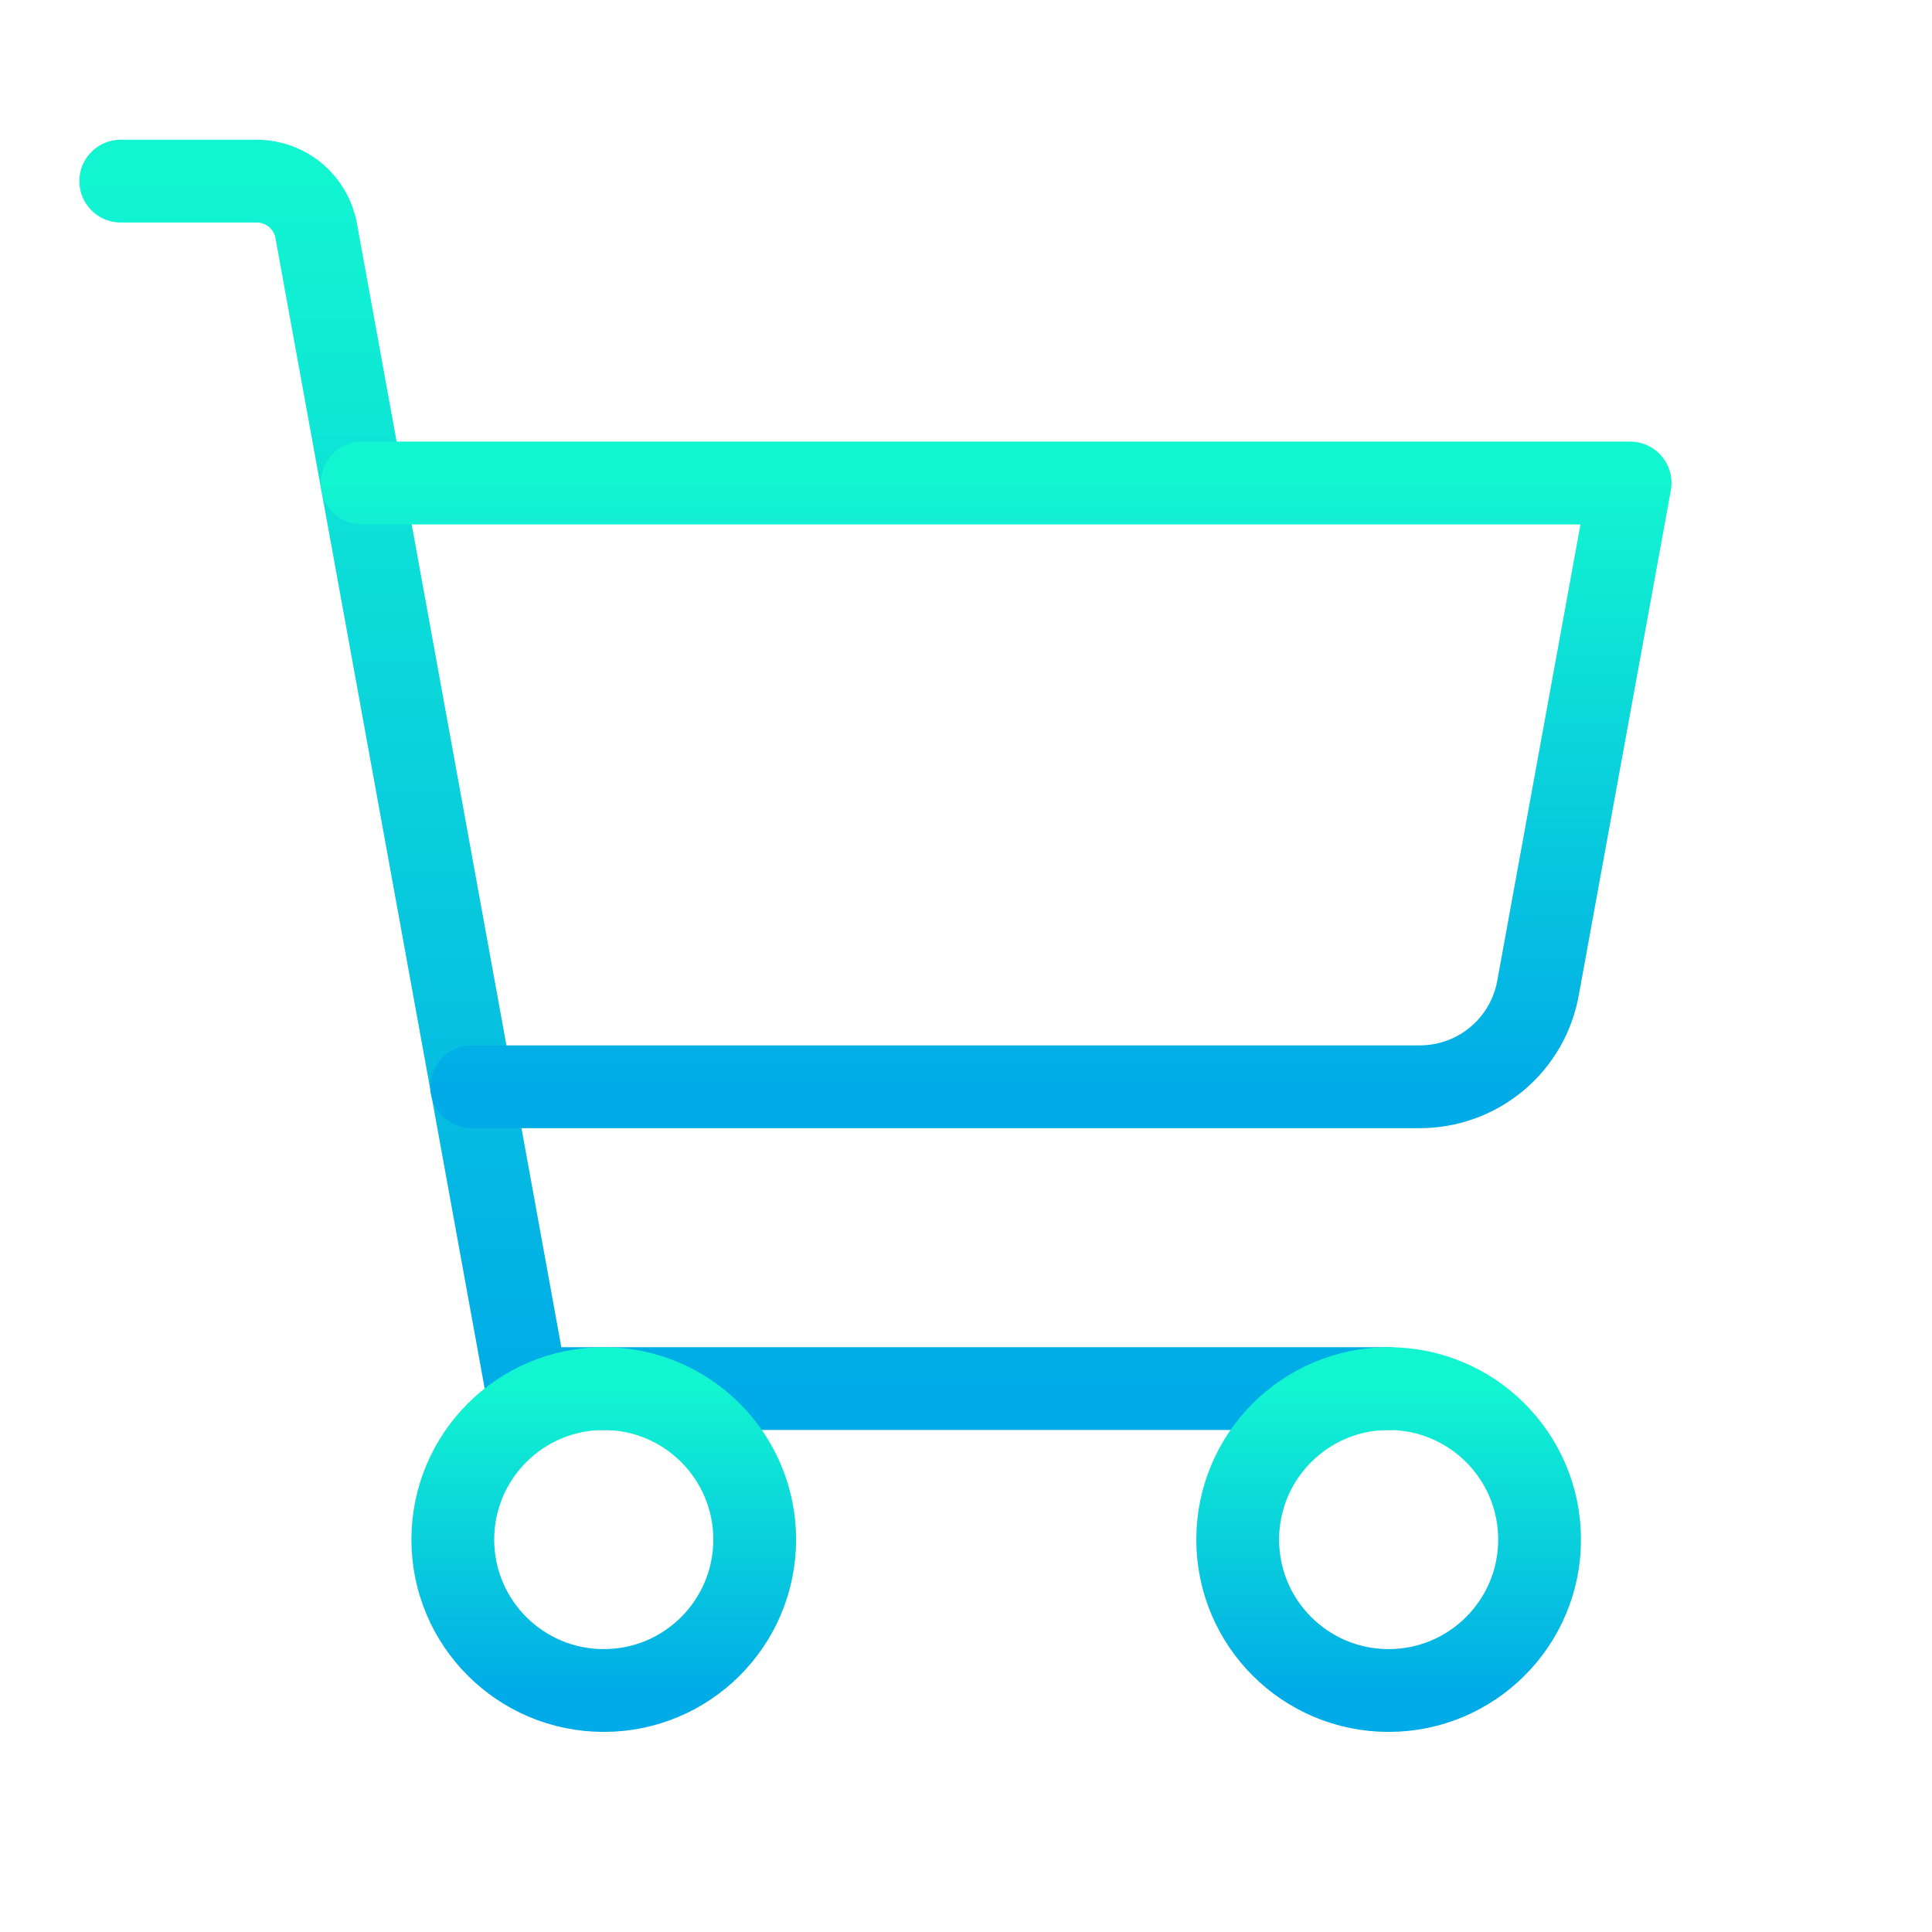 <svg xmlns="http://www.w3.org/2000/svg" width="35" height="35" viewBox="0 0 35 35" fill="none"><g clip-path="url(#clip0_7528_13103)"><path d="M25.156 25.156H9.543L5.729 4.184C5.684 3.932 5.553 3.705 5.358 3.54C5.163 3.375 4.917 3.284 4.662 3.281H2.188" stroke="url(#paint0_linear_7528_13103)" stroke-width="1.5" stroke-linecap="round" stroke-linejoin="round"></path><path d="M10.938 30.625C12.448 30.625 13.672 29.401 13.672 27.891C13.672 26.381 12.448 25.156 10.938 25.156C9.427 25.156 8.203 26.381 8.203 27.891C8.203 29.401 9.427 30.625 10.938 30.625Z" stroke="url(#paint1_linear_7528_13103)" stroke-width="1.5" stroke-linecap="round" stroke-linejoin="round"></path><path d="M25.156 30.625C26.666 30.625 27.891 29.401 27.891 27.891C27.891 26.381 26.666 25.156 25.156 25.156C23.646 25.156 22.422 26.381 22.422 27.891C22.422 29.401 23.646 30.625 25.156 30.625Z" stroke="url(#paint2_linear_7528_13103)" stroke-width="1.5" stroke-linecap="round" stroke-linejoin="round"></path><path d="M8.545 19.688H25.717C26.228 19.689 26.724 19.51 27.116 19.183C27.509 18.855 27.773 18.4 27.863 17.896L29.531 8.75H6.562" stroke="url(#paint3_linear_7528_13103)" stroke-width="1.5" stroke-linecap="round" stroke-linejoin="round"></path></g><defs><linearGradient id="paint0_linear_7528_13103" x1="13.672" y1="3.281" x2="13.672" y2="25.156" gradientUnits="userSpaceOnUse"><stop stop-color="#12F5D1"></stop><stop offset="1" stop-color="#01ABE7"></stop></linearGradient><linearGradient id="paint1_linear_7528_13103" x1="10.938" y1="25.156" x2="10.938" y2="30.625" gradientUnits="userSpaceOnUse"><stop stop-color="#12F5D1"></stop><stop offset="1" stop-color="#01ABE7"></stop></linearGradient><linearGradient id="paint2_linear_7528_13103" x1="25.156" y1="25.156" x2="25.156" y2="30.625" gradientUnits="userSpaceOnUse"><stop stop-color="#12F5D1"></stop><stop offset="1" stop-color="#01ABE7"></stop></linearGradient><linearGradient id="paint3_linear_7528_13103" x1="18.047" y1="8.75" x2="18.047" y2="19.688" gradientUnits="userSpaceOnUse"><stop stop-color="#12F5D1"></stop><stop offset="1" stop-color="#01ABE7"></stop></linearGradient><clipPath id="clip0_7528_13103"><rect width="35" height="35" fill="white"></rect></clipPath></defs></svg>